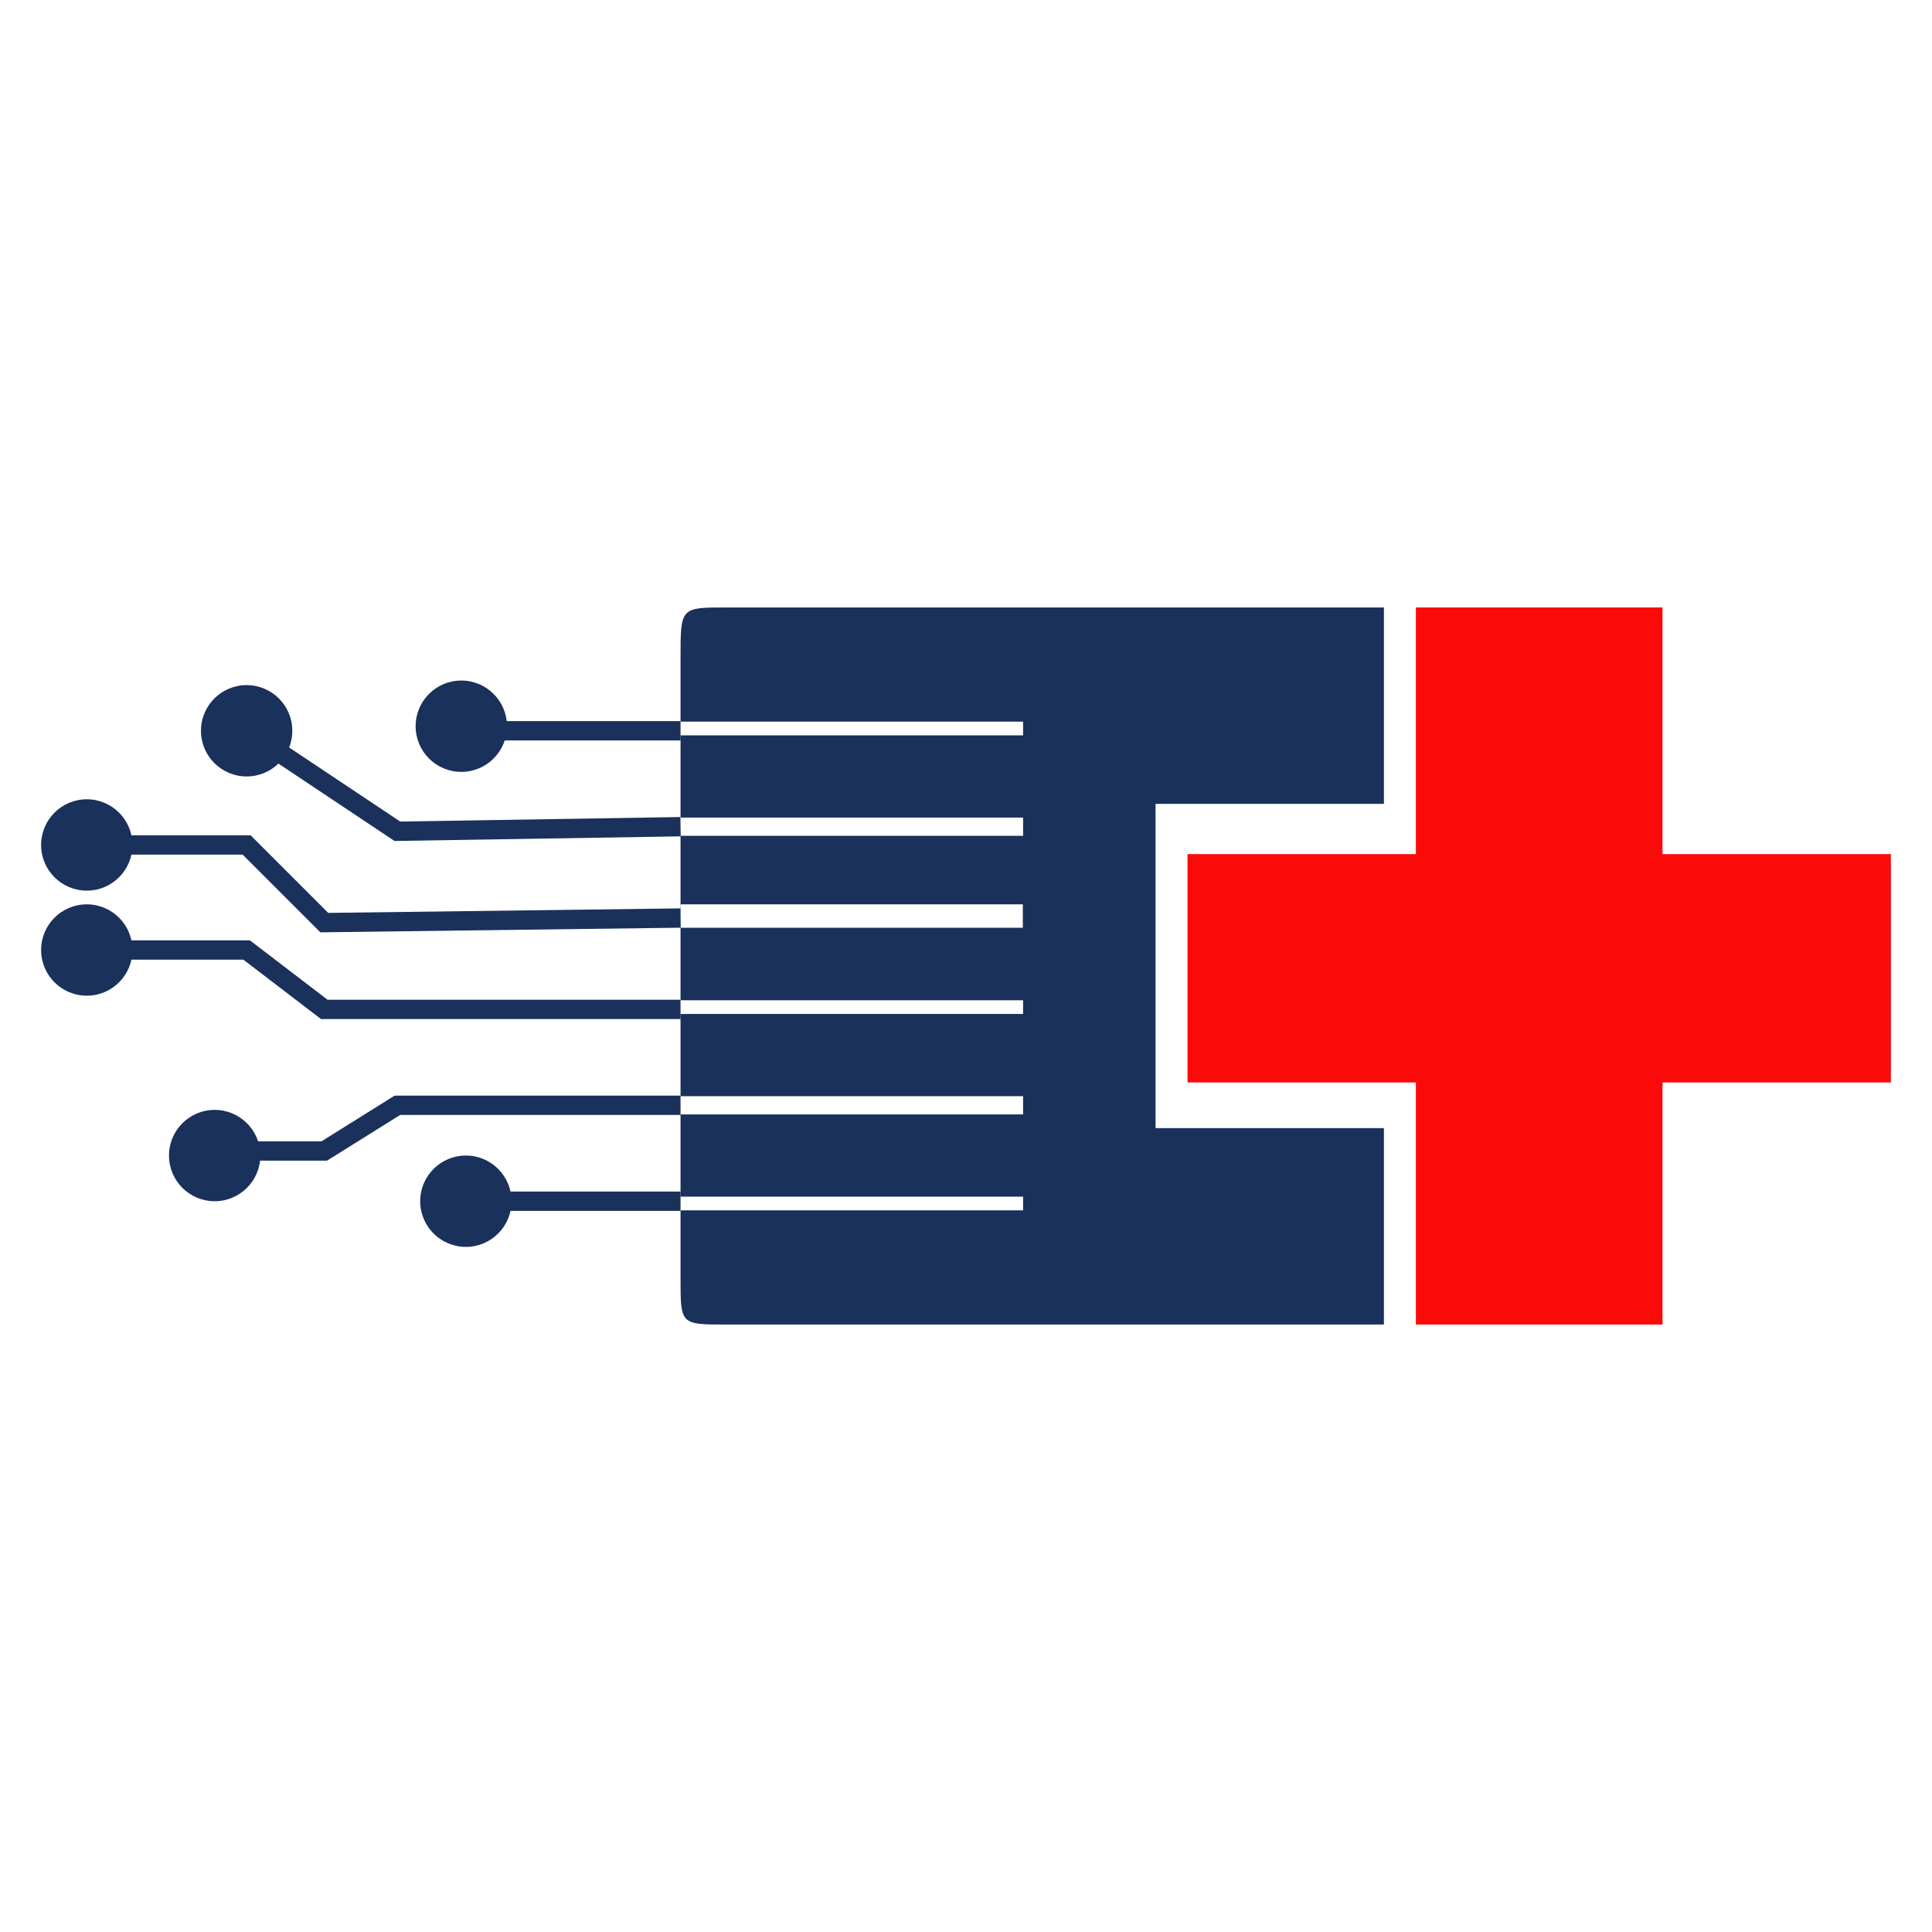 <?xml version="1.0" encoding="UTF-8"?>
<svg xmlns="http://www.w3.org/2000/svg" xmlns:xlink="http://www.w3.org/1999/xlink" xml:space="preserve" width="20mm" height="20mm" version="1.1" style="shape-rendering:geometricPrecision; text-rendering:geometricPrecision; image-rendering:optimizeQuality; fill-rule:evenodd; clip-rule:evenodd" viewBox="0 0 423 423">
 <defs>
  <style type="text/css">
   
    .str0 {stroke:#19315B;stroke-width:4.231}
    .fil3 {fill:none}
    .fil1 {fill:#19315B}
    .fil2 {fill:#FB0A0A}
    .fil0 {fill:white}
   
  </style>
 </defs>
 <g id="Ebene_x0020_1">
  <rect class="fil0" width="423" height="423"></rect>
 </g>
 <g id="Ebene_x0020_2">
  <g id="_2424712441696">
   <g>
    <path class="fil1" d="M149 265l0 -3 75 0 0 3 -75 0zm0 -46l75 0 0 3 -75 0 0 -3zm0 -36l0 -4 75 0 0 4 -75 0zm0 -25l75 0 0 3 -75 0 0 -3zm0 25l0 14 0 -14zm0 43l0 14 75 0 0 4 -75 0 0 -18zm0 39c0,5 0,10 0,15 0,10 0,10 10,10l144 0 0 -43 -50 0 0 -71 50 0 0 -43c-48,0 -96,0 -144,0 -10,0 -10,0 -10,11l0 14 0 107z"></path>
   </g>
   <polygon class="fil2" points="310,133 310,187 260,187 260,237 310,237 310,290 364,290 364,237 414,237 414,187 364,187 364,133 "></polygon>
   <rect class="fil0" x="149" y="198" width="74.944" height="5.131"></rect>
   <circle class="fil1" cx="54" cy="160" r="10"></circle>
   <circle class="fil1" cx="101" cy="159" r="10"></circle>
   <circle class="fil1" cx="19" cy="185" r="10"></circle>
   <circle class="fil1" cx="19" cy="208" r="10"></circle>
   <circle class="fil1" cx="47" cy="253" r="10"></circle>
   <circle class="fil1" cx="102" cy="263" r="10"></circle>
   <line class="fil3 str0" x1="149" y1="160" x2="102" y2="160"></line>
   <polyline class="fil3 str0" points="149,181 87,182 54,160 "></polyline>
   <polyline class="fil3 str0" points="149,201 71,202 54,185 19,185 "></polyline>
   <polyline class="fil3 str0" points="149,221 71,221 54,208 19,208 "></polyline>
   <polyline class="fil3 str0" points="149,242 87,242 71,252 47,252 "></polyline>
   <line class="fil3 str0" x1="149" y1="263" x2="102" y2="263"></line>
  </g>
 </g>
</svg>
